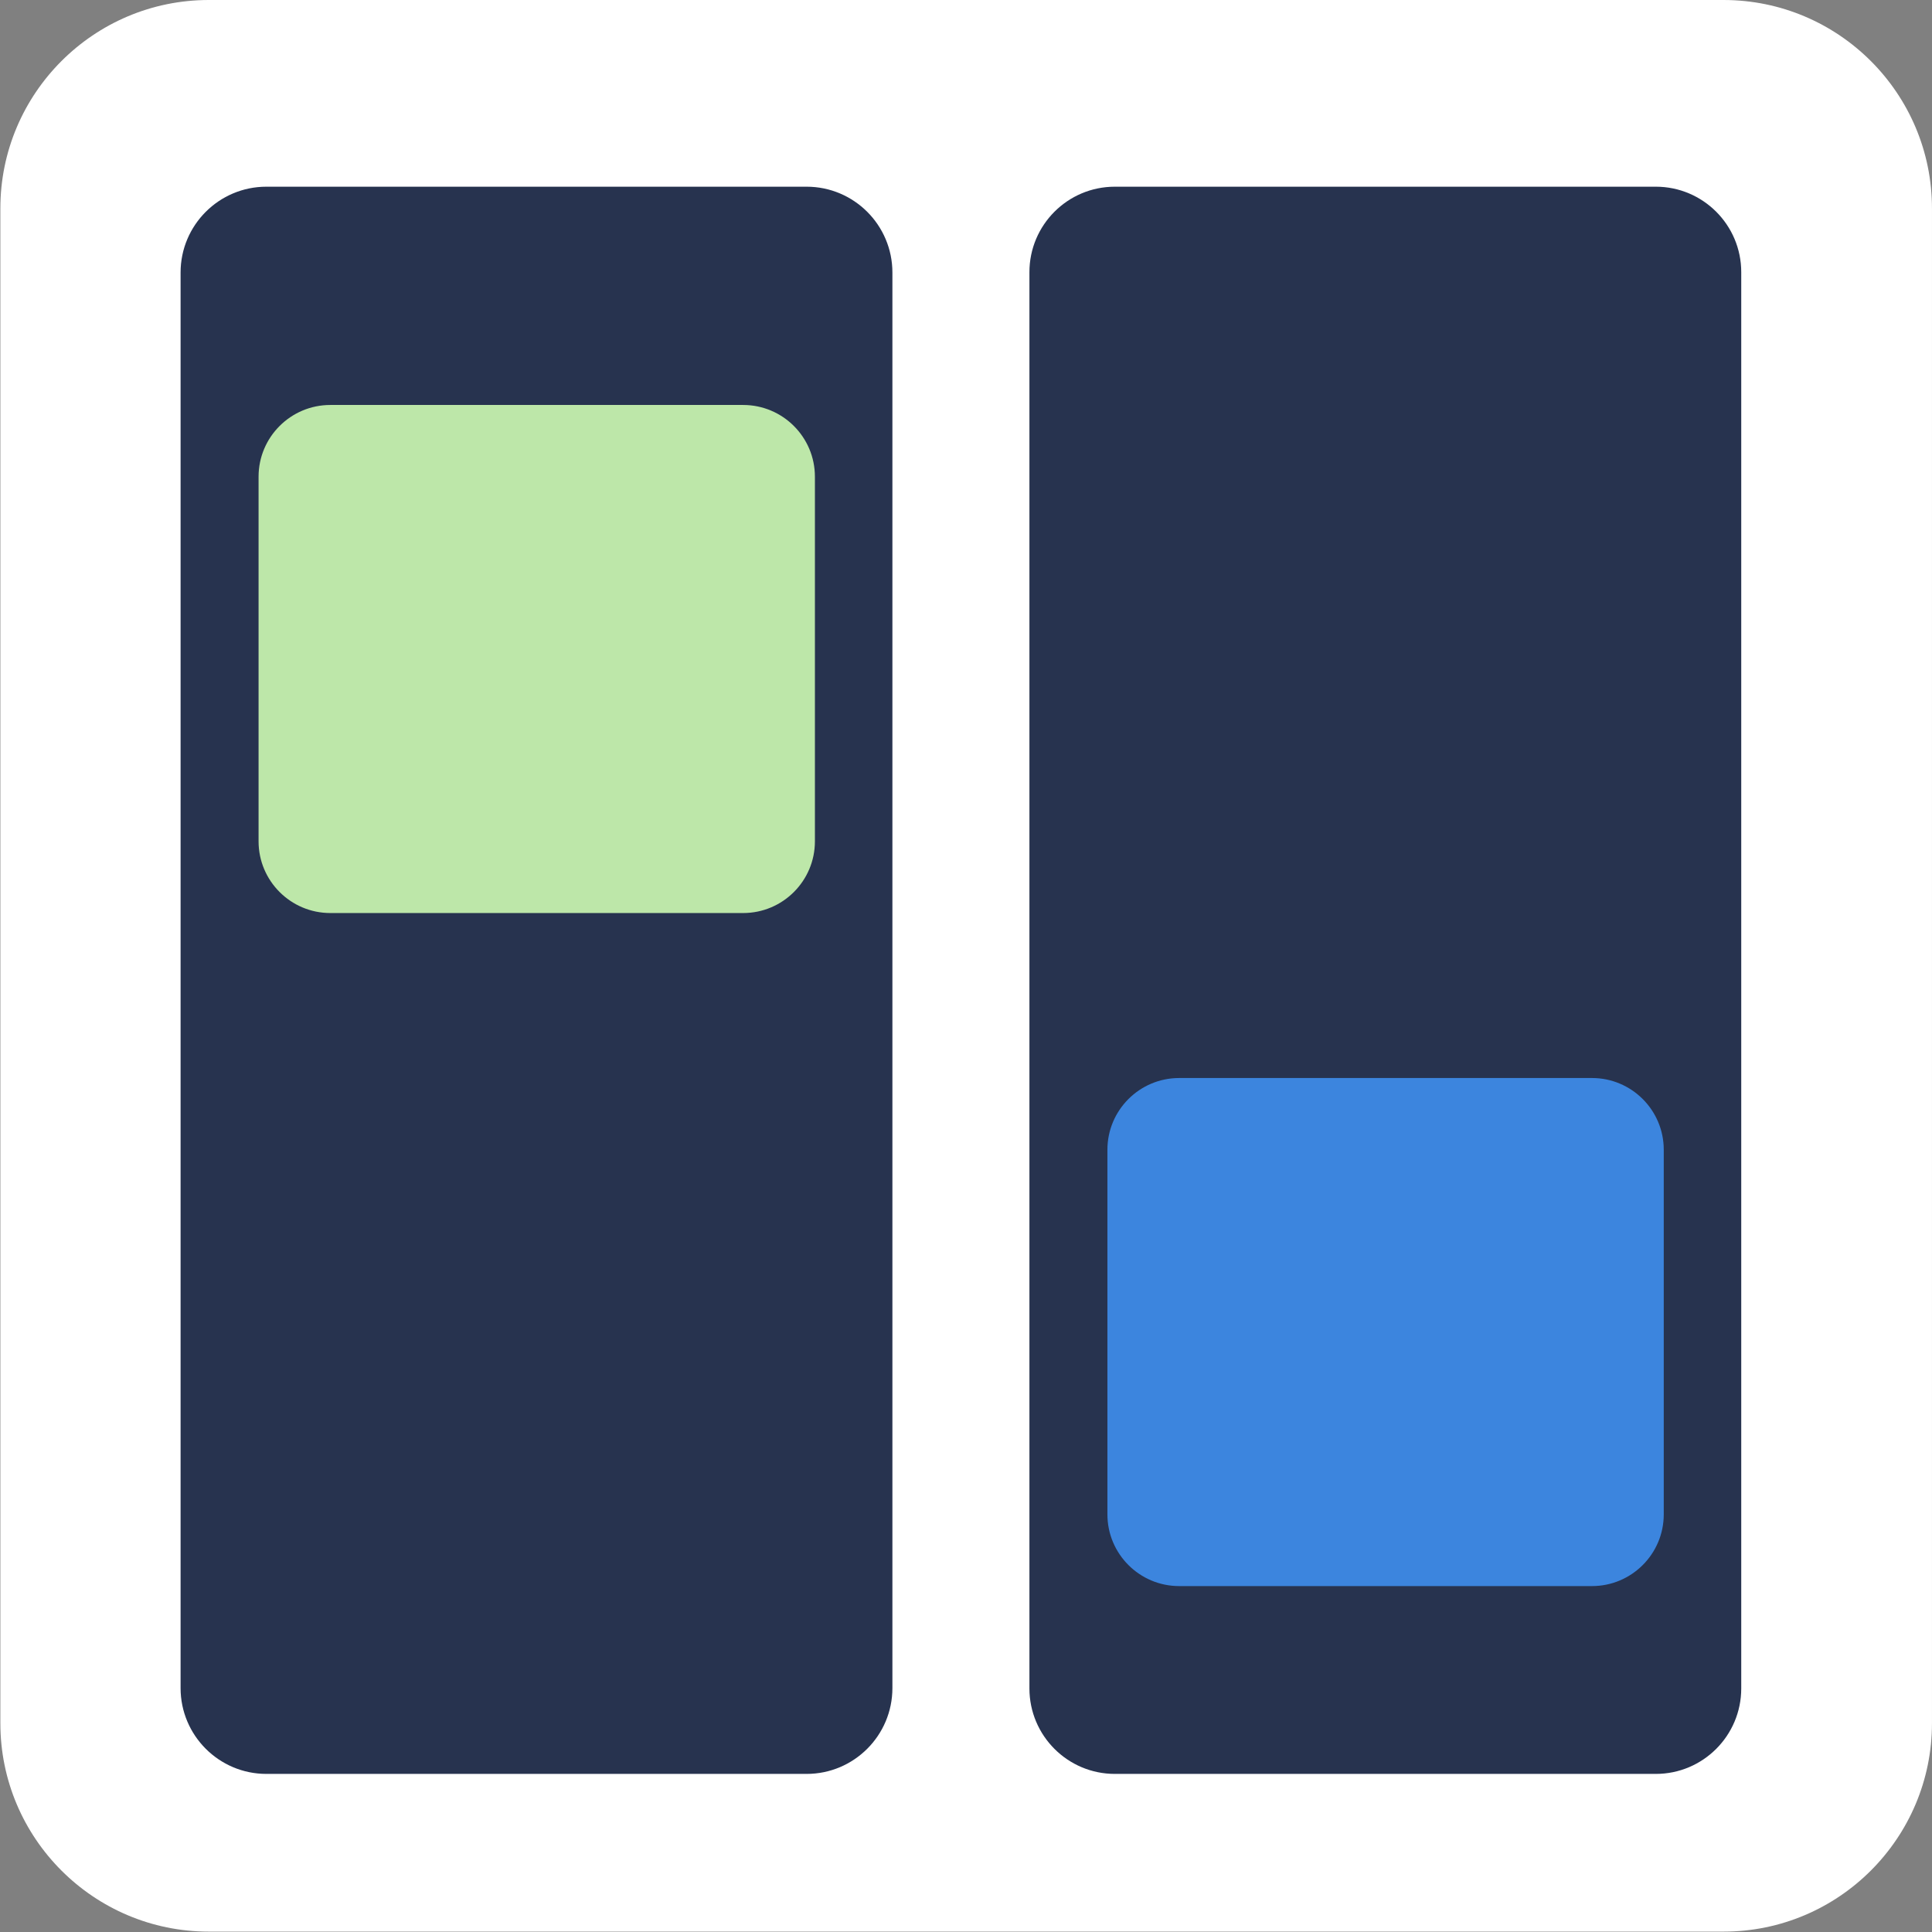<?xml version="1.0" encoding="UTF-8" standalone="no"?>
<!DOCTYPE svg PUBLIC "-//W3C//DTD SVG 1.1//EN" "http://www.w3.org/Graphics/SVG/1.1/DTD/svg11.dtd">
<svg width="100%" height="100%" viewBox="0 0 3544 3544" version="1.1" xmlns="http://www.w3.org/2000/svg" xmlns:xlink="http://www.w3.org/1999/xlink" xml:space="preserve" xmlns:serif="http://www.serif.com/" style="fill-rule:evenodd;clip-rule:evenodd;stroke-linejoin:round;stroke-miterlimit:2;">
    <rect x="0" y="0" width="3544" height="3544" fill="#808080" stroke="none"/>
    <g transform="matrix(1,0,0,1,-5180,-4335)">
        <g transform="matrix(1,0,0,1,1075.34,4335)">
            <rect id="ArtBoard2" x="4104.66" y="0" width="3543.31" height="3543.31" style="fill:none;"/>
            <clipPath id="_clip1">
                <rect id="ArtBoard21" serif:id="ArtBoard2" x="4104.66" y="0" width="3543.31" height="3543.31"/>
            </clipPath>
            <g clip-path="url(#_clip1)">
                <g transform="matrix(1,0,0,1,4105.31,0)">
                    <path d="M3543.31,382.395C3543.31,171.346 3371.96,0 3160.91,0L382.395,0C171.346,0 0,171.346 0,382.395L0,3160.91C0,3371.96 171.346,3543.31 382.395,3543.31L3160.91,3543.31C3371.96,3543.31 3543.31,3371.96 3543.31,3160.91L3543.31,382.395Z" style="fill:white;"/>
                </g>
                <g transform="matrix(1,0,0,1,4105.31,0)">
                    <g transform="matrix(1.313,0,0,1.035,149.384,-265.109)">
                        <path d="M1132.49,739.164C1132.49,655.202 1078.78,587.036 1012.62,587.036L257.893,587.036C191.735,587.036 138.023,655.202 138.023,739.164L138.023,3247.97C138.023,3331.93 191.735,3400.1 257.893,3400.1L1012.62,3400.1C1078.78,3400.1 1132.49,3331.93 1132.49,3247.97L1132.49,739.164Z" style="fill:rgb(39,51,79);"/>
                    </g>
                    <g transform="matrix(1.313,0,0,1.035,1706.47,-265.109)">
                        <path d="M1132.49,738.486C1132.49,654.899 1079.02,587.036 1013.15,587.036L257.359,587.036C191.496,587.036 138.023,654.899 138.023,738.486L138.023,3248.65C138.023,3332.23 191.496,3400.1 257.359,3400.1L1013.15,3400.1C1079.02,3400.1 1132.49,3332.23 1132.49,3248.65L1132.49,738.486Z" style="fill:rgb(39,51,79);"/>
                    </g>
                </g>
                <g transform="matrix(1.202,0,0,1.779,4321.66,-1910.94)">
                    <path d="M1063.1,1565.7C1063.1,1524.88 1014.03,1491.74 953.581,1491.74L323.595,1491.74C263.149,1491.74 214.074,1524.88 214.074,1565.7L214.074,1941.66C214.074,1982.48 263.149,2015.62 323.595,2015.62L953.581,2015.62C1014.03,2015.62 1063.1,1982.48 1063.1,1941.66L1063.1,1565.7Z" style="fill:rgb(189,231,169);"/>
                </g>
                <g transform="matrix(1.202,0,0,1.779,5878.75,-676.324)">
                    <path d="M1063.1,1565.7C1063.1,1524.88 1014.03,1491.74 953.581,1491.74L323.595,1491.74C263.149,1491.74 214.074,1524.88 214.074,1565.7L214.074,1941.66C214.074,1982.48 263.149,2015.62 323.595,2015.62L953.581,2015.62C1014.03,2015.62 1063.1,1982.48 1063.1,1941.66L1063.1,1565.7Z" style="fill:rgb(60,133,222);"/>
                </g>
            </g>
        </g>
    </g>
</svg>

